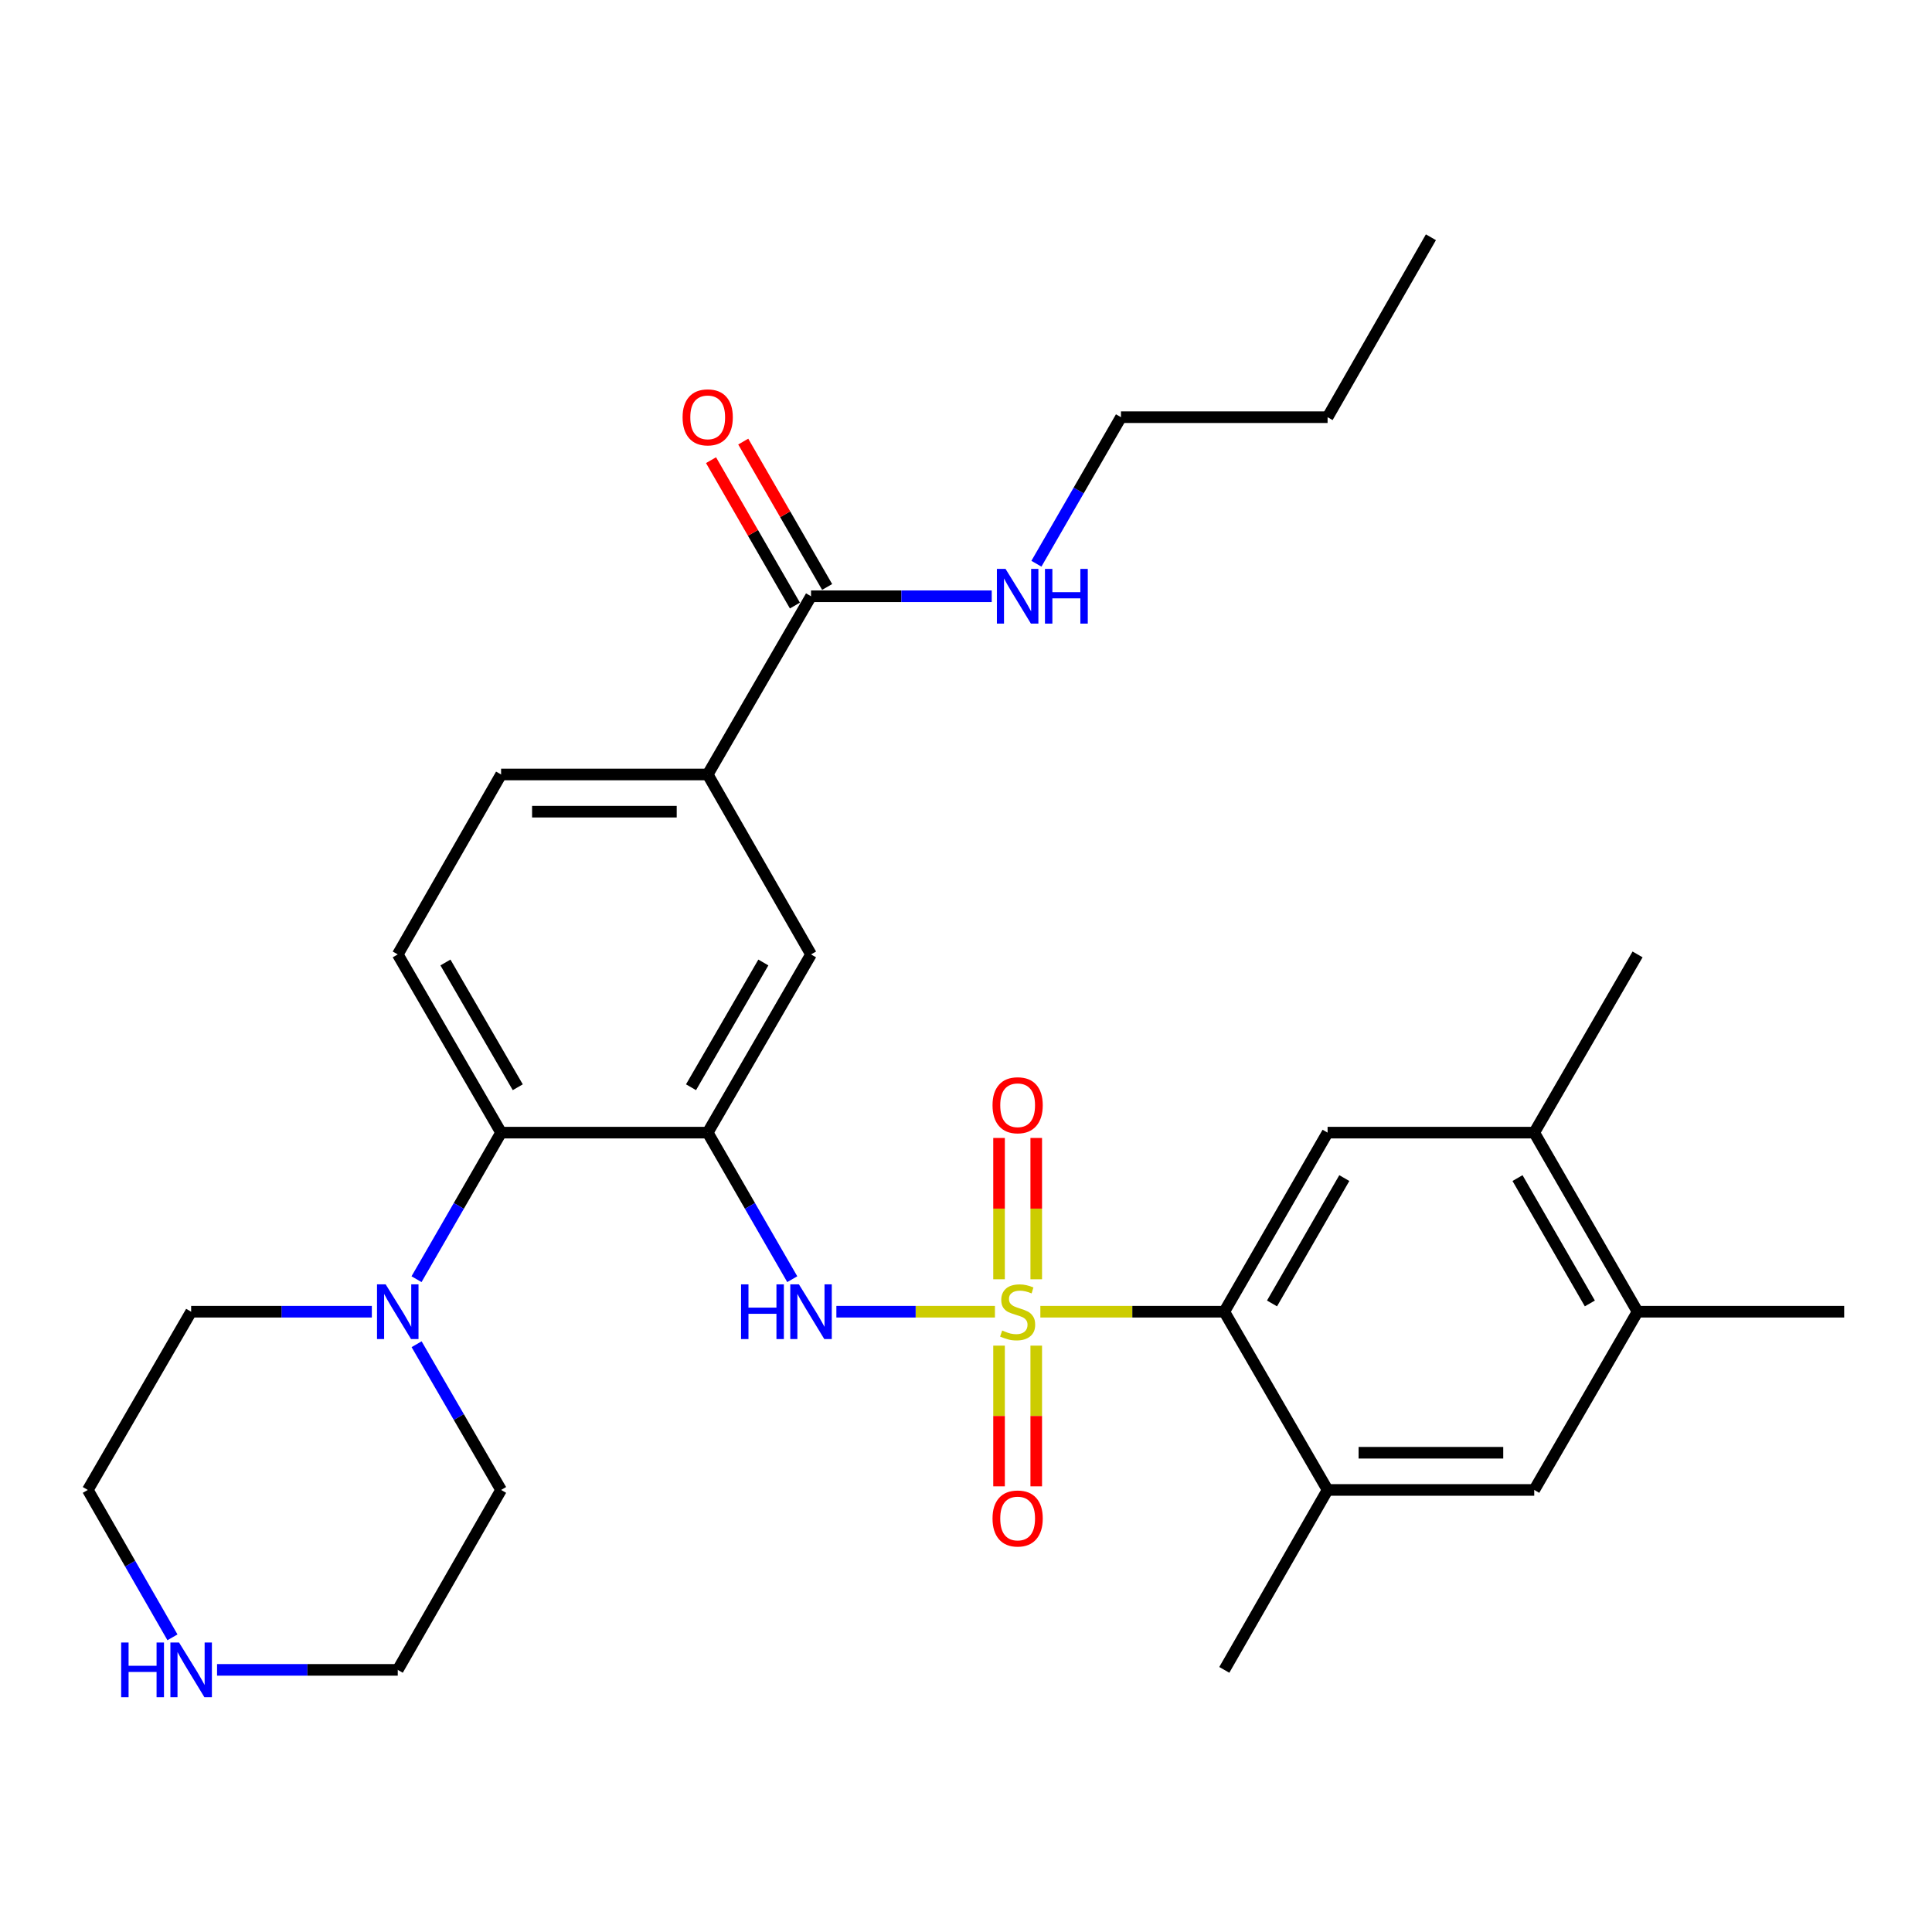 <?xml version='1.0' encoding='iso-8859-1'?>
<svg version='1.1' baseProfile='full'
              xmlns='http://www.w3.org/2000/svg'
                      xmlns:rdkit='http://www.rdkit.org/xml'
                      xmlns:xlink='http://www.w3.org/1999/xlink'
                  xml:space='preserve'
width='1000px' height='1000px' viewBox='0 0 1000 1000'>
<!-- END OF HEADER -->
<rect style='opacity:1.0;fill:#FFFFFF;stroke:none' width='1000' height='1000' x='0' y='0'> </rect>
<path class='bond-1' d='M 538.485,678.944 L 586.09,678.944' style='fill:none;fill-rule:evenodd;stroke:#CCCC00;stroke-width:6px;stroke-linecap:butt;stroke-linejoin:miter;stroke-opacity:1' />
<path class='bond-1' d='M 586.09,678.944 L 633.695,678.944' style='fill:none;fill-rule:evenodd;stroke:#000000;stroke-width:6px;stroke-linecap:butt;stroke-linejoin:miter;stroke-opacity:1' />
<path class='bond-2' d='M 514.977,678.944 L 473.942,678.944' style='fill:none;fill-rule:evenodd;stroke:#CCCC00;stroke-width:6px;stroke-linecap:butt;stroke-linejoin:miter;stroke-opacity:1' />
<path class='bond-2' d='M 473.942,678.944 L 432.907,678.944' style='fill:none;fill-rule:evenodd;stroke:#0000FF;stroke-width:6px;stroke-linecap:butt;stroke-linejoin:miter;stroke-opacity:1' />
<path class='bond-10' d='M 536.357,662.15 L 536.357,625.577' style='fill:none;fill-rule:evenodd;stroke:#CCCC00;stroke-width:6px;stroke-linecap:butt;stroke-linejoin:miter;stroke-opacity:1' />
<path class='bond-10' d='M 536.357,625.577 L 536.357,589.004' style='fill:none;fill-rule:evenodd;stroke:#FF0000;stroke-width:6px;stroke-linecap:butt;stroke-linejoin:miter;stroke-opacity:1' />
<path class='bond-10' d='M 517.104,662.15 L 517.104,625.577' style='fill:none;fill-rule:evenodd;stroke:#CCCC00;stroke-width:6px;stroke-linecap:butt;stroke-linejoin:miter;stroke-opacity:1' />
<path class='bond-10' d='M 517.104,625.577 L 517.104,589.004' style='fill:none;fill-rule:evenodd;stroke:#FF0000;stroke-width:6px;stroke-linecap:butt;stroke-linejoin:miter;stroke-opacity:1' />
<path class='bond-11' d='M 517.104,696.497 L 517.104,732.915' style='fill:none;fill-rule:evenodd;stroke:#CCCC00;stroke-width:6px;stroke-linecap:butt;stroke-linejoin:miter;stroke-opacity:1' />
<path class='bond-11' d='M 517.104,732.915 L 517.104,769.332' style='fill:none;fill-rule:evenodd;stroke:#FF0000;stroke-width:6px;stroke-linecap:butt;stroke-linejoin:miter;stroke-opacity:1' />
<path class='bond-11' d='M 536.357,696.497 L 536.357,732.915' style='fill:none;fill-rule:evenodd;stroke:#CCCC00;stroke-width:6px;stroke-linecap:butt;stroke-linejoin:miter;stroke-opacity:1' />
<path class='bond-11' d='M 536.357,732.915 L 536.357,769.332' style='fill:none;fill-rule:evenodd;stroke:#FF0000;stroke-width:6px;stroke-linecap:butt;stroke-linejoin:miter;stroke-opacity:1' />
<path class='bond-0' d='M 366.305,586.248 L 388.189,624.178' style='fill:none;fill-rule:evenodd;stroke:#000000;stroke-width:6px;stroke-linecap:butt;stroke-linejoin:miter;stroke-opacity:1' />
<path class='bond-0' d='M 388.189,624.178 L 410.074,662.108' style='fill:none;fill-rule:evenodd;stroke:#0000FF;stroke-width:6px;stroke-linecap:butt;stroke-linejoin:miter;stroke-opacity:1' />
<path class='bond-3' d='M 366.305,586.248 L 259.362,586.248' style='fill:none;fill-rule:evenodd;stroke:#000000;stroke-width:6px;stroke-linecap:butt;stroke-linejoin:miter;stroke-opacity:1' />
<path class='bond-8' d='M 366.305,586.248 L 419.787,494.002' style='fill:none;fill-rule:evenodd;stroke:#000000;stroke-width:6px;stroke-linecap:butt;stroke-linejoin:miter;stroke-opacity:1' />
<path class='bond-8' d='M 357.671,562.754 L 395.108,498.182' style='fill:none;fill-rule:evenodd;stroke:#000000;stroke-width:6px;stroke-linecap:butt;stroke-linejoin:miter;stroke-opacity:1' />
<path class='bond-4' d='M 633.695,678.944 L 687.156,586.248' style='fill:none;fill-rule:evenodd;stroke:#000000;stroke-width:6px;stroke-linecap:butt;stroke-linejoin:miter;stroke-opacity:1' />
<path class='bond-4' d='M 658.393,674.659 L 695.815,609.772' style='fill:none;fill-rule:evenodd;stroke:#000000;stroke-width:6px;stroke-linecap:butt;stroke-linejoin:miter;stroke-opacity:1' />
<path class='bond-6' d='M 633.695,678.944 L 687.156,771.19' style='fill:none;fill-rule:evenodd;stroke:#000000;stroke-width:6px;stroke-linecap:butt;stroke-linejoin:miter;stroke-opacity:1' />
<path class='bond-5' d='M 259.362,586.248 L 237.478,624.178' style='fill:none;fill-rule:evenodd;stroke:#000000;stroke-width:6px;stroke-linecap:butt;stroke-linejoin:miter;stroke-opacity:1' />
<path class='bond-5' d='M 237.478,624.178 L 215.593,662.108' style='fill:none;fill-rule:evenodd;stroke:#0000FF;stroke-width:6px;stroke-linecap:butt;stroke-linejoin:miter;stroke-opacity:1' />
<path class='bond-15' d='M 259.362,586.248 L 205.88,494.002' style='fill:none;fill-rule:evenodd;stroke:#000000;stroke-width:6px;stroke-linecap:butt;stroke-linejoin:miter;stroke-opacity:1' />
<path class='bond-15' d='M 267.996,562.754 L 230.559,498.182' style='fill:none;fill-rule:evenodd;stroke:#000000;stroke-width:6px;stroke-linecap:butt;stroke-linejoin:miter;stroke-opacity:1' />
<path class='bond-12' d='M 687.156,586.248 L 794.12,586.248' style='fill:none;fill-rule:evenodd;stroke:#000000;stroke-width:6px;stroke-linecap:butt;stroke-linejoin:miter;stroke-opacity:1' />
<path class='bond-20' d='M 215.635,695.769 L 237.499,733.48' style='fill:none;fill-rule:evenodd;stroke:#0000FF;stroke-width:6px;stroke-linecap:butt;stroke-linejoin:miter;stroke-opacity:1' />
<path class='bond-20' d='M 237.499,733.48 L 259.362,771.19' style='fill:none;fill-rule:evenodd;stroke:#000000;stroke-width:6px;stroke-linecap:butt;stroke-linejoin:miter;stroke-opacity:1' />
<path class='bond-21' d='M 192.466,678.944 L 145.702,678.944' style='fill:none;fill-rule:evenodd;stroke:#0000FF;stroke-width:6px;stroke-linecap:butt;stroke-linejoin:miter;stroke-opacity:1' />
<path class='bond-21' d='M 145.702,678.944 L 98.937,678.944' style='fill:none;fill-rule:evenodd;stroke:#000000;stroke-width:6px;stroke-linecap:butt;stroke-linejoin:miter;stroke-opacity:1' />
<path class='bond-13' d='M 687.156,771.19 L 794.12,771.19' style='fill:none;fill-rule:evenodd;stroke:#000000;stroke-width:6px;stroke-linecap:butt;stroke-linejoin:miter;stroke-opacity:1' />
<path class='bond-13' d='M 703.2,751.936 L 778.075,751.936' style='fill:none;fill-rule:evenodd;stroke:#000000;stroke-width:6px;stroke-linecap:butt;stroke-linejoin:miter;stroke-opacity:1' />
<path class='bond-22' d='M 687.156,771.19 L 633.695,864.324' style='fill:none;fill-rule:evenodd;stroke:#000000;stroke-width:6px;stroke-linecap:butt;stroke-linejoin:miter;stroke-opacity:1' />
<path class='bond-7' d='M 419.787,308.622 L 366.305,400.868' style='fill:none;fill-rule:evenodd;stroke:#000000;stroke-width:6px;stroke-linecap:butt;stroke-linejoin:miter;stroke-opacity:1' />
<path class='bond-18' d='M 428.126,303.811 L 406.415,266.186' style='fill:none;fill-rule:evenodd;stroke:#000000;stroke-width:6px;stroke-linecap:butt;stroke-linejoin:miter;stroke-opacity:1' />
<path class='bond-18' d='M 406.415,266.186 L 384.704,228.561' style='fill:none;fill-rule:evenodd;stroke:#FF0000;stroke-width:6px;stroke-linecap:butt;stroke-linejoin:miter;stroke-opacity:1' />
<path class='bond-18' d='M 411.449,313.434 L 389.738,275.809' style='fill:none;fill-rule:evenodd;stroke:#000000;stroke-width:6px;stroke-linecap:butt;stroke-linejoin:miter;stroke-opacity:1' />
<path class='bond-18' d='M 389.738,275.809 L 368.028,238.184' style='fill:none;fill-rule:evenodd;stroke:#FF0000;stroke-width:6px;stroke-linecap:butt;stroke-linejoin:miter;stroke-opacity:1' />
<path class='bond-19' d='M 419.787,308.622 L 466.552,308.622' style='fill:none;fill-rule:evenodd;stroke:#000000;stroke-width:6px;stroke-linecap:butt;stroke-linejoin:miter;stroke-opacity:1' />
<path class='bond-19' d='M 466.552,308.622 L 513.317,308.622' style='fill:none;fill-rule:evenodd;stroke:#0000FF;stroke-width:6px;stroke-linecap:butt;stroke-linejoin:miter;stroke-opacity:1' />
<path class='bond-9' d='M 419.787,494.002 L 366.305,400.868' style='fill:none;fill-rule:evenodd;stroke:#000000;stroke-width:6px;stroke-linecap:butt;stroke-linejoin:miter;stroke-opacity:1' />
<path class='bond-17' d='M 366.305,400.868 L 259.362,400.868' style='fill:none;fill-rule:evenodd;stroke:#000000;stroke-width:6px;stroke-linecap:butt;stroke-linejoin:miter;stroke-opacity:1' />
<path class='bond-17' d='M 350.264,420.122 L 275.404,420.122' style='fill:none;fill-rule:evenodd;stroke:#000000;stroke-width:6px;stroke-linecap:butt;stroke-linejoin:miter;stroke-opacity:1' />
<path class='bond-25' d='M 794.12,586.248 L 847.602,494.002' style='fill:none;fill-rule:evenodd;stroke:#000000;stroke-width:6px;stroke-linecap:butt;stroke-linejoin:miter;stroke-opacity:1' />
<path class='bond-30' d='M 794.12,586.248 L 847.602,678.944' style='fill:none;fill-rule:evenodd;stroke:#000000;stroke-width:6px;stroke-linecap:butt;stroke-linejoin:miter;stroke-opacity:1' />
<path class='bond-30' d='M 785.466,609.775 L 822.903,674.661' style='fill:none;fill-rule:evenodd;stroke:#000000;stroke-width:6px;stroke-linecap:butt;stroke-linejoin:miter;stroke-opacity:1' />
<path class='bond-14' d='M 794.12,771.19 L 847.602,678.944' style='fill:none;fill-rule:evenodd;stroke:#000000;stroke-width:6px;stroke-linecap:butt;stroke-linejoin:miter;stroke-opacity:1' />
<path class='bond-26' d='M 847.602,678.944 L 954.545,678.944' style='fill:none;fill-rule:evenodd;stroke:#000000;stroke-width:6px;stroke-linecap:butt;stroke-linejoin:miter;stroke-opacity:1' />
<path class='bond-31' d='M 205.88,494.002 L 259.362,400.868' style='fill:none;fill-rule:evenodd;stroke:#000000;stroke-width:6px;stroke-linecap:butt;stroke-linejoin:miter;stroke-opacity:1' />
<path class='bond-16' d='M 89.264,847.479 L 67.359,809.334' style='fill:none;fill-rule:evenodd;stroke:#0000FF;stroke-width:6px;stroke-linecap:butt;stroke-linejoin:miter;stroke-opacity:1' />
<path class='bond-16' d='M 67.359,809.334 L 45.455,771.19' style='fill:none;fill-rule:evenodd;stroke:#000000;stroke-width:6px;stroke-linecap:butt;stroke-linejoin:miter;stroke-opacity:1' />
<path class='bond-32' d='M 112.35,864.324 L 159.115,864.324' style='fill:none;fill-rule:evenodd;stroke:#0000FF;stroke-width:6px;stroke-linecap:butt;stroke-linejoin:miter;stroke-opacity:1' />
<path class='bond-32' d='M 159.115,864.324 L 205.88,864.324' style='fill:none;fill-rule:evenodd;stroke:#000000;stroke-width:6px;stroke-linecap:butt;stroke-linejoin:miter;stroke-opacity:1' />
<path class='bond-27' d='M 536.445,291.787 L 558.329,253.862' style='fill:none;fill-rule:evenodd;stroke:#0000FF;stroke-width:6px;stroke-linecap:butt;stroke-linejoin:miter;stroke-opacity:1' />
<path class='bond-27' d='M 558.329,253.862 L 580.213,215.937' style='fill:none;fill-rule:evenodd;stroke:#000000;stroke-width:6px;stroke-linecap:butt;stroke-linejoin:miter;stroke-opacity:1' />
<path class='bond-23' d='M 259.362,771.19 L 205.88,864.324' style='fill:none;fill-rule:evenodd;stroke:#000000;stroke-width:6px;stroke-linecap:butt;stroke-linejoin:miter;stroke-opacity:1' />
<path class='bond-24' d='M 98.937,678.944 L 45.455,771.19' style='fill:none;fill-rule:evenodd;stroke:#000000;stroke-width:6px;stroke-linecap:butt;stroke-linejoin:miter;stroke-opacity:1' />
<path class='bond-28' d='M 580.213,215.937 L 687.156,215.937' style='fill:none;fill-rule:evenodd;stroke:#000000;stroke-width:6px;stroke-linecap:butt;stroke-linejoin:miter;stroke-opacity:1' />
<path class='bond-29' d='M 687.156,215.937 L 740.638,122.803' style='fill:none;fill-rule:evenodd;stroke:#000000;stroke-width:6px;stroke-linecap:butt;stroke-linejoin:miter;stroke-opacity:1' />
<path  class='atom-0' d='M 518.73 688.664
Q 519.05 688.784, 520.37 689.344
Q 521.69 689.904, 523.13 690.264
Q 524.61 690.584, 526.05 690.584
Q 528.73 690.584, 530.29 689.304
Q 531.85 687.984, 531.85 685.704
Q 531.85 684.144, 531.05 683.184
Q 530.29 682.224, 529.09 681.704
Q 527.89 681.184, 525.89 680.584
Q 523.37 679.824, 521.85 679.104
Q 520.37 678.384, 519.29 676.864
Q 518.25 675.344, 518.25 672.784
Q 518.25 669.224, 520.65 667.024
Q 523.09 664.824, 527.89 664.824
Q 531.17 664.824, 534.89 666.384
L 533.97 669.464
Q 530.57 668.064, 528.01 668.064
Q 525.25 668.064, 523.73 669.224
Q 522.21 670.344, 522.25 672.304
Q 522.25 673.824, 523.01 674.744
Q 523.81 675.664, 524.93 676.184
Q 526.09 676.704, 528.01 677.304
Q 530.57 678.104, 532.09 678.904
Q 533.61 679.704, 534.69 681.344
Q 535.81 682.944, 535.81 685.704
Q 535.81 689.624, 533.17 691.744
Q 530.57 693.824, 526.21 693.824
Q 523.69 693.824, 521.77 693.264
Q 519.89 692.744, 517.65 691.824
L 518.73 688.664
' fill='#CCCC00'/>
<path  class='atom-3' d='M 383.567 664.784
L 387.407 664.784
L 387.407 676.824
L 401.887 676.824
L 401.887 664.784
L 405.727 664.784
L 405.727 693.104
L 401.887 693.104
L 401.887 680.024
L 387.407 680.024
L 387.407 693.104
L 383.567 693.104
L 383.567 664.784
' fill='#0000FF'/>
<path  class='atom-3' d='M 413.527 664.784
L 422.807 679.784
Q 423.727 681.264, 425.207 683.944
Q 426.687 686.624, 426.767 686.784
L 426.767 664.784
L 430.527 664.784
L 430.527 693.104
L 426.647 693.104
L 416.687 676.704
Q 415.527 674.784, 414.287 672.584
Q 413.087 670.384, 412.727 669.704
L 412.727 693.104
L 409.047 693.104
L 409.047 664.784
L 413.527 664.784
' fill='#0000FF'/>
<path  class='atom-6' d='M 199.62 664.784
L 208.9 679.784
Q 209.82 681.264, 211.3 683.944
Q 212.78 686.624, 212.86 686.784
L 212.86 664.784
L 216.62 664.784
L 216.62 693.104
L 212.74 693.104
L 202.78 676.704
Q 201.62 674.784, 200.38 672.584
Q 199.18 670.384, 198.82 669.704
L 198.82 693.104
L 195.14 693.104
L 195.14 664.784
L 199.62 664.784
' fill='#0000FF'/>
<path  class='atom-11' d='M 513.73 572.07
Q 513.73 565.27, 517.09 561.47
Q 520.45 557.67, 526.73 557.67
Q 533.01 557.67, 536.37 561.47
Q 539.73 565.27, 539.73 572.07
Q 539.73 578.95, 536.33 582.87
Q 532.93 586.75, 526.73 586.75
Q 520.49 586.75, 517.09 582.87
Q 513.73 578.99, 513.73 572.07
M 526.73 583.55
Q 531.05 583.55, 533.37 580.67
Q 535.73 577.75, 535.73 572.07
Q 535.73 566.51, 533.37 563.71
Q 531.05 560.87, 526.73 560.87
Q 522.41 560.87, 520.05 563.67
Q 517.73 566.47, 517.73 572.07
Q 517.73 577.79, 520.05 580.67
Q 522.41 583.55, 526.73 583.55
' fill='#FF0000'/>
<path  class='atom-12' d='M 513.73 785.967
Q 513.73 779.167, 517.09 775.367
Q 520.45 771.567, 526.73 771.567
Q 533.01 771.567, 536.37 775.367
Q 539.73 779.167, 539.73 785.967
Q 539.73 792.847, 536.33 796.767
Q 532.93 800.647, 526.73 800.647
Q 520.49 800.647, 517.09 796.767
Q 513.73 792.887, 513.73 785.967
M 526.73 797.447
Q 531.05 797.447, 533.37 794.567
Q 535.73 791.647, 535.73 785.967
Q 535.73 780.407, 533.37 777.607
Q 531.05 774.767, 526.73 774.767
Q 522.41 774.767, 520.05 777.567
Q 517.73 780.367, 517.73 785.967
Q 517.73 791.687, 520.05 794.567
Q 522.41 797.447, 526.73 797.447
' fill='#FF0000'/>
<path  class='atom-17' d='M 62.717 850.164
L 66.557 850.164
L 66.557 862.204
L 81.037 862.204
L 81.037 850.164
L 84.877 850.164
L 84.877 878.484
L 81.037 878.484
L 81.037 865.404
L 66.557 865.404
L 66.557 878.484
L 62.717 878.484
L 62.717 850.164
' fill='#0000FF'/>
<path  class='atom-17' d='M 92.677 850.164
L 101.957 865.164
Q 102.877 866.644, 104.357 869.324
Q 105.837 872.004, 105.917 872.164
L 105.917 850.164
L 109.677 850.164
L 109.677 878.484
L 105.797 878.484
L 95.837 862.084
Q 94.677 860.164, 93.437 857.964
Q 92.237 855.764, 91.877 855.084
L 91.877 878.484
L 88.197 878.484
L 88.197 850.164
L 92.677 850.164
' fill='#0000FF'/>
<path  class='atom-19' d='M 353.305 216.017
Q 353.305 209.217, 356.665 205.417
Q 360.025 201.617, 366.305 201.617
Q 372.585 201.617, 375.945 205.417
Q 379.305 209.217, 379.305 216.017
Q 379.305 222.897, 375.905 226.817
Q 372.505 230.697, 366.305 230.697
Q 360.065 230.697, 356.665 226.817
Q 353.305 222.937, 353.305 216.017
M 366.305 227.497
Q 370.625 227.497, 372.945 224.617
Q 375.305 221.697, 375.305 216.017
Q 375.305 210.457, 372.945 207.657
Q 370.625 204.817, 366.305 204.817
Q 361.985 204.817, 359.625 207.617
Q 357.305 210.417, 357.305 216.017
Q 357.305 221.737, 359.625 224.617
Q 361.985 227.497, 366.305 227.497
' fill='#FF0000'/>
<path  class='atom-20' d='M 520.47 294.462
L 529.75 309.462
Q 530.67 310.942, 532.15 313.622
Q 533.63 316.302, 533.71 316.462
L 533.71 294.462
L 537.47 294.462
L 537.47 322.782
L 533.59 322.782
L 523.63 306.382
Q 522.47 304.462, 521.23 302.262
Q 520.03 300.062, 519.67 299.382
L 519.67 322.782
L 515.99 322.782
L 515.99 294.462
L 520.47 294.462
' fill='#0000FF'/>
<path  class='atom-20' d='M 540.87 294.462
L 544.71 294.462
L 544.71 306.502
L 559.19 306.502
L 559.19 294.462
L 563.03 294.462
L 563.03 322.782
L 559.19 322.782
L 559.19 309.702
L 544.71 309.702
L 544.71 322.782
L 540.87 322.782
L 540.87 294.462
' fill='#0000FF'/>
</svg>
